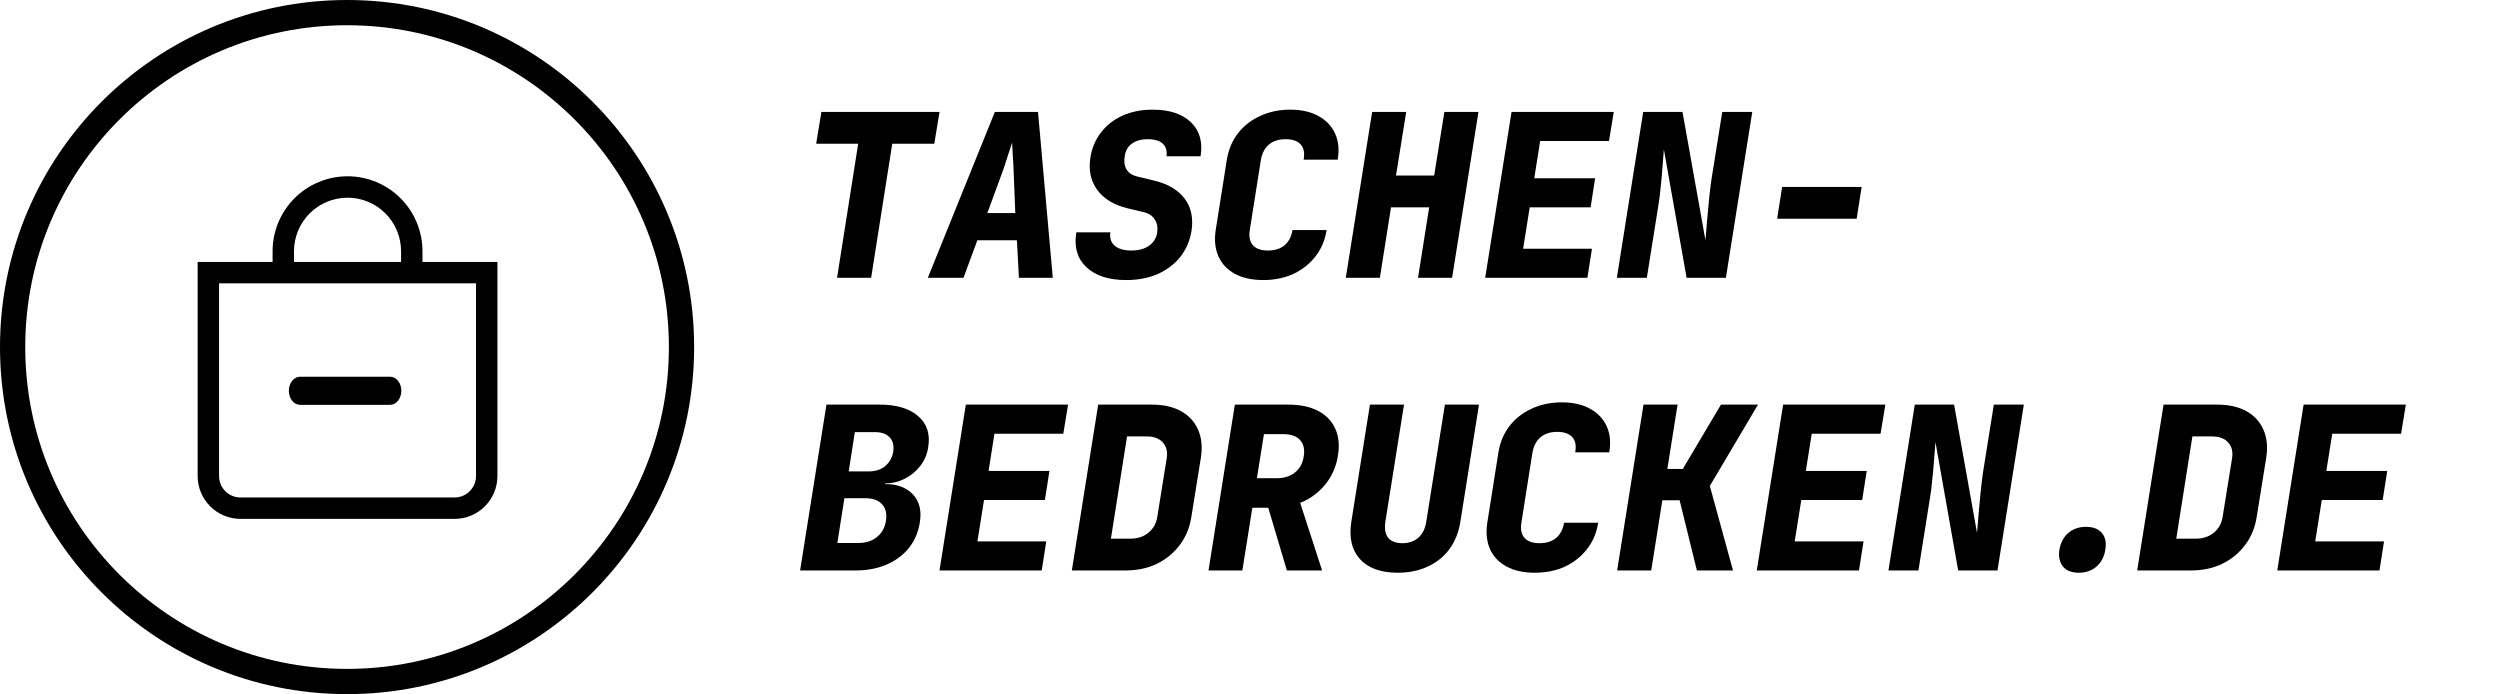 <svg width="468" height="130" viewBox="0 0 468 130" fill="none" xmlns="http://www.w3.org/2000/svg">
<circle cx="64.971" cy="64.971" r="62.608" stroke="black" stroke-width="4.725"/>
<path fill-rule="evenodd" clip-rule="evenodd" d="M72.144 39.943C70.265 38.064 67.716 37.008 65.059 37.008C62.401 37.008 59.852 38.064 57.973 39.943C56.093 41.823 55.038 44.372 55.038 47.029V49.033H75.079V47.029C75.079 44.372 74.024 41.823 72.144 39.943ZM79.088 47.029V49.033H93.117V89.117C93.117 91.243 92.272 93.282 90.769 94.786C89.266 96.289 87.227 97.134 85.1 97.134H45.017C42.891 97.134 40.852 96.289 39.348 94.786C37.845 93.282 37 91.243 37 89.117V49.033H51.029V47.029C51.029 43.309 52.507 39.74 55.138 37.109C57.769 34.478 61.338 33 65.059 33C68.779 33 72.348 34.478 74.979 37.109C77.61 39.74 79.088 43.309 79.088 47.029ZM89.109 89.117V53.042H41.008V89.117C41.008 90.18 41.431 91.2 42.182 91.951C42.934 92.703 43.954 93.126 45.017 93.126H85.1C86.163 93.126 87.183 92.703 87.935 91.951C88.686 91.2 89.109 90.18 89.109 89.117ZM54.688 71.293C54.293 71.786 54.071 72.456 54.071 73.154C54.071 73.852 54.293 74.522 54.688 75.016C55.083 75.509 55.618 75.787 56.177 75.787H73.024C73.582 75.787 74.118 75.509 74.513 75.016C74.908 74.522 75.13 73.852 75.13 73.154C75.13 72.456 74.908 71.786 74.513 71.293C74.118 70.799 73.582 70.522 73.024 70.522H56.177C55.618 70.522 55.083 70.799 54.688 71.293Z" fill="black"/>
<path d="M426.304 106.789L431.237 75.745H450.374L449.481 81.189H436.596L435.49 88.163H446.887L446.037 93.606H434.64L433.406 101.346H446.292L445.441 106.789H426.304Z" fill="black"/>
<path d="M400.082 106.789L405.015 75.745H415.094C417.249 75.745 419.063 76.156 420.537 76.978C422.012 77.801 423.075 78.963 423.727 80.466C424.379 81.94 424.549 83.683 424.237 85.696L422.451 96.796C422.139 98.78 421.416 100.524 420.282 102.026C419.148 103.529 417.716 104.706 415.987 105.556C414.258 106.378 412.316 106.789 410.161 106.789H400.082ZM407.397 100.836H411.097C412.401 100.836 413.506 100.467 414.414 99.73C415.321 98.993 415.874 98.015 416.072 96.796L417.858 85.696C418.028 84.506 417.773 83.542 417.093 82.805C416.412 82.067 415.42 81.699 414.116 81.699H410.416L407.397 100.836Z" fill="black"/>
<path d="M332.682 40.943L333.618 34.989H348.502L347.567 40.943H332.682Z" fill="black"/>
<path d="M302.675 52L307.608 20.956H314.965L319.261 44.983C319.346 43.934 319.445 42.729 319.558 41.368C319.672 39.979 319.799 38.604 319.941 37.243C320.083 35.854 320.224 34.678 320.366 33.714L322.407 20.956H328.021L323.088 52H315.731L311.478 27.973C311.422 28.88 311.336 29.957 311.223 31.205C311.138 32.452 311.025 33.714 310.883 34.989C310.769 36.265 310.628 37.399 310.458 38.392L308.289 52H302.675Z" fill="black"/>
<path d="M278.027 52L282.96 20.956H302.097L301.204 26.399H288.318L287.213 33.373H298.61L297.759 38.817H286.362L285.129 46.557H298.014L297.164 52H278.027Z" fill="black"/>
<path d="M251.932 52L256.865 20.956H263.244L261.33 32.863H268.475L270.389 20.956H276.767L271.834 52H265.455L267.539 38.817H260.395L258.311 52H251.932Z" fill="black"/>
<path d="M236.469 52.425C234.4 52.425 232.642 52.042 231.196 51.277C229.75 50.483 228.715 49.392 228.092 48.002C227.468 46.585 227.298 44.941 227.581 43.069L229.665 29.886C229.977 27.987 230.672 26.342 231.749 24.953C232.826 23.564 234.201 22.487 235.874 21.721C237.575 20.927 239.46 20.53 241.53 20.53C243.628 20.53 245.386 20.927 246.803 21.721C248.221 22.487 249.256 23.564 249.908 24.953C250.56 26.342 250.73 27.987 250.418 29.886H244.039C244.266 28.639 244.082 27.689 243.486 27.037C242.891 26.385 241.955 26.059 240.679 26.059C239.404 26.059 238.369 26.385 237.575 27.037C236.781 27.689 236.271 28.639 236.044 29.886L233.96 43.069C233.762 44.288 233.96 45.238 234.556 45.919C235.151 46.571 236.087 46.897 237.362 46.897C238.638 46.897 239.673 46.571 240.467 45.919C241.261 45.238 241.757 44.288 241.955 43.069H248.334C248.051 44.941 247.356 46.585 246.25 48.002C245.173 49.392 243.798 50.483 242.125 51.277C240.453 52.042 238.567 52.425 236.469 52.425Z" fill="black"/>
<path d="M210.8 52.425C207.54 52.425 205.059 51.617 203.358 50.001C201.657 48.385 201.033 46.216 201.487 43.495H207.866C207.696 44.544 207.965 45.38 208.674 46.004C209.382 46.599 210.431 46.897 211.821 46.897C213.153 46.897 214.245 46.599 215.095 46.004C215.946 45.408 216.456 44.586 216.626 43.537C216.768 42.573 216.612 41.751 216.158 41.071C215.733 40.39 215.038 39.937 214.075 39.71L211.055 38.987C208.504 38.363 206.618 37.215 205.399 35.542C204.18 33.87 203.755 31.857 204.123 29.504C204.407 27.689 205.073 26.116 206.122 24.783C207.171 23.422 208.518 22.373 210.162 21.636C211.806 20.899 213.678 20.53 215.776 20.53C218.951 20.53 221.347 21.324 222.963 22.912C224.579 24.471 225.174 26.583 224.749 29.248H218.37C218.511 28.256 218.285 27.477 217.689 26.91C217.094 26.342 216.144 26.059 214.84 26.059C213.621 26.059 212.629 26.342 211.863 26.91C211.126 27.448 210.687 28.228 210.545 29.248C210.375 30.212 210.488 31.035 210.885 31.715C211.282 32.367 211.934 32.806 212.841 33.033L216.031 33.799C218.639 34.422 220.553 35.556 221.772 37.201C222.991 38.817 223.416 40.83 223.048 43.239C222.736 45.111 222.027 46.741 220.921 48.13C219.816 49.491 218.398 50.554 216.669 51.319C214.968 52.057 213.011 52.425 210.8 52.425Z" fill="black"/>
<path d="M173.691 52L186.236 20.956H194.316L197.081 52H190.744L190.361 44.983H182.962L180.368 52H173.691ZM184.833 39.88H190.064L189.766 32.395C189.738 31.318 189.681 30.255 189.596 29.206C189.539 28.129 189.497 27.292 189.468 26.697C189.27 27.292 189.001 28.114 188.66 29.163C188.349 30.212 187.994 31.276 187.597 32.353L184.833 39.88Z" fill="black"/>
<path d="M156.697 52L160.652 26.91H152.785L153.763 20.956H175.877L174.899 26.91H167.031L163.076 52H156.697Z" fill="black"/>
<path d="M389.136 107.215C387.832 107.215 386.854 106.832 386.202 106.066C385.549 105.273 385.323 104.224 385.521 102.92C385.748 101.587 386.301 100.538 387.18 99.773C388.087 99.007 389.193 98.624 390.497 98.624C391.829 98.624 392.821 99.007 393.474 99.773C394.126 100.538 394.338 101.587 394.111 102.92C393.913 104.224 393.36 105.273 392.453 106.066C391.574 106.832 390.468 107.215 389.136 107.215Z" fill="black"/>
<path d="M353.516 106.789L358.449 75.745H365.806L370.101 99.773C370.186 98.724 370.285 97.519 370.399 96.158C370.512 94.769 370.64 93.394 370.781 92.033C370.923 90.644 371.065 89.467 371.207 88.503L373.248 75.745H378.861L373.928 106.789H366.571L362.319 82.762C362.262 83.669 362.177 84.747 362.063 85.994C361.978 87.242 361.865 88.503 361.723 89.779C361.61 91.055 361.468 92.189 361.298 93.181L359.129 106.789H353.516Z" fill="black"/>
<path d="M328.867 106.789L333.8 75.745H352.937L352.044 81.189H339.158L338.053 88.163H349.45L348.599 93.606H337.202L335.969 101.346H348.854L348.004 106.789H328.867Z" fill="black"/>
<path d="M302.73 106.789L307.663 75.745H314.042L312.128 87.78H315.02L322.164 75.745H329.096L320.081 90.97L324.418 106.789H317.657L314.425 93.649H311.193L309.109 106.789H302.73Z" fill="black"/>
<path d="M287.309 107.215C285.24 107.215 283.482 106.832 282.036 106.066C280.59 105.273 279.556 104.181 278.932 102.792C278.308 101.374 278.138 99.73 278.421 97.859L280.505 84.676C280.817 82.776 281.512 81.132 282.589 79.743C283.666 78.353 285.041 77.276 286.714 76.511C288.415 75.717 290.3 75.32 292.37 75.32C294.468 75.32 296.226 75.717 297.643 76.511C299.061 77.276 300.096 78.353 300.748 79.743C301.4 81.132 301.57 82.776 301.258 84.676H294.879C295.106 83.428 294.922 82.478 294.326 81.826C293.731 81.174 292.795 80.848 291.52 80.848C290.244 80.848 289.209 81.174 288.415 81.826C287.621 82.478 287.111 83.428 286.884 84.676L284.8 97.859C284.602 99.078 284.8 100.028 285.396 100.708C285.991 101.36 286.927 101.686 288.203 101.686C289.478 101.686 290.513 101.36 291.307 100.708C292.101 100.028 292.597 99.078 292.795 97.859H299.174C298.891 99.73 298.196 101.374 297.09 102.792C296.013 104.181 294.638 105.273 292.965 106.066C291.293 106.832 289.407 107.215 287.309 107.215Z" fill="black"/>
<path d="M261.64 107.215C258.493 107.215 256.14 106.364 254.581 104.663C253.05 102.962 252.511 100.637 252.965 97.689L256.452 75.745H262.831L259.344 97.646C259.145 98.95 259.315 99.957 259.854 100.666C260.421 101.346 261.314 101.686 262.533 101.686C263.724 101.686 264.716 101.346 265.51 100.666C266.304 99.957 266.8 98.95 266.999 97.646L270.486 75.745H276.865L273.377 97.689C273.066 99.645 272.385 101.346 271.336 102.792C270.287 104.209 268.926 105.301 267.254 106.066C265.609 106.832 263.738 107.215 261.64 107.215Z" fill="black"/>
<path d="M226.232 106.789L231.165 75.745H241.159C243.371 75.745 245.213 76.128 246.688 76.893C248.19 77.659 249.267 78.75 249.92 80.168C250.6 81.585 250.784 83.258 250.472 85.186C250.246 86.774 249.721 88.234 248.899 89.566C248.077 90.87 247.042 91.962 245.795 92.841C244.575 93.72 243.215 94.301 241.712 94.584L242.52 91.437L247.496 106.789H240.904L237.417 95.052H234.44L232.569 106.789H226.232ZM235.291 89.524H238.948C240.365 89.524 241.514 89.169 242.392 88.461C243.3 87.752 243.852 86.76 244.051 85.484C244.278 84.151 244.051 83.117 243.371 82.379C242.718 81.642 241.684 81.274 240.266 81.274H236.609L235.291 89.524Z" fill="black"/>
<path d="M200.648 106.789L205.581 75.745H215.66C217.815 75.745 219.629 76.156 221.103 76.978C222.578 77.801 223.641 78.963 224.293 80.466C224.945 81.94 225.115 83.683 224.803 85.696L223.017 96.796C222.705 98.78 221.982 100.524 220.848 102.026C219.714 103.529 218.282 104.706 216.553 105.556C214.824 106.378 212.882 106.789 210.727 106.789H200.648ZM207.963 100.836H211.662C212.967 100.836 214.072 100.467 214.98 99.73C215.887 98.993 216.44 98.015 216.638 96.796L218.424 85.696C218.594 84.506 218.339 83.542 217.659 82.805C216.978 82.067 215.986 81.699 214.682 81.699H210.982L207.963 100.836Z" fill="black"/>
<path d="M175.872 106.789L180.805 75.745H199.942L199.049 81.189H186.163L185.058 88.163H196.455L195.604 93.606H184.207L182.974 101.346H195.859L195.009 106.789H175.872Z" fill="black"/>
<path d="M149.778 106.789L154.711 75.745H164.704C167.851 75.745 170.247 76.468 171.891 77.914C173.536 79.332 174.159 81.26 173.762 83.698C173.564 85.058 173.054 86.249 172.231 87.27C171.438 88.29 170.46 89.084 169.297 89.651C168.163 90.218 166.972 90.502 165.725 90.502L165.682 90.629C167.072 90.601 168.291 90.856 169.34 91.395C170.417 91.934 171.225 92.742 171.764 93.819C172.302 94.896 172.444 96.229 172.189 97.816C171.905 99.631 171.225 101.218 170.148 102.579C169.07 103.912 167.681 104.947 165.98 105.684C164.279 106.421 162.337 106.789 160.154 106.789H149.778ZM156.752 101.644H160.707C162.096 101.644 163.244 101.275 164.151 100.538C165.087 99.801 165.654 98.78 165.853 97.476C166.051 96.172 165.81 95.151 165.13 94.414C164.449 93.649 163.414 93.266 162.025 93.266H158.07L156.752 101.644ZM158.878 88.248H162.621C163.868 88.248 164.889 87.922 165.682 87.27C166.505 86.589 167.015 85.682 167.213 84.548C167.383 83.386 167.157 82.493 166.533 81.869C165.938 81.217 165.016 80.891 163.769 80.891H160.026L158.878 88.248Z" fill="black"/>
</svg>
